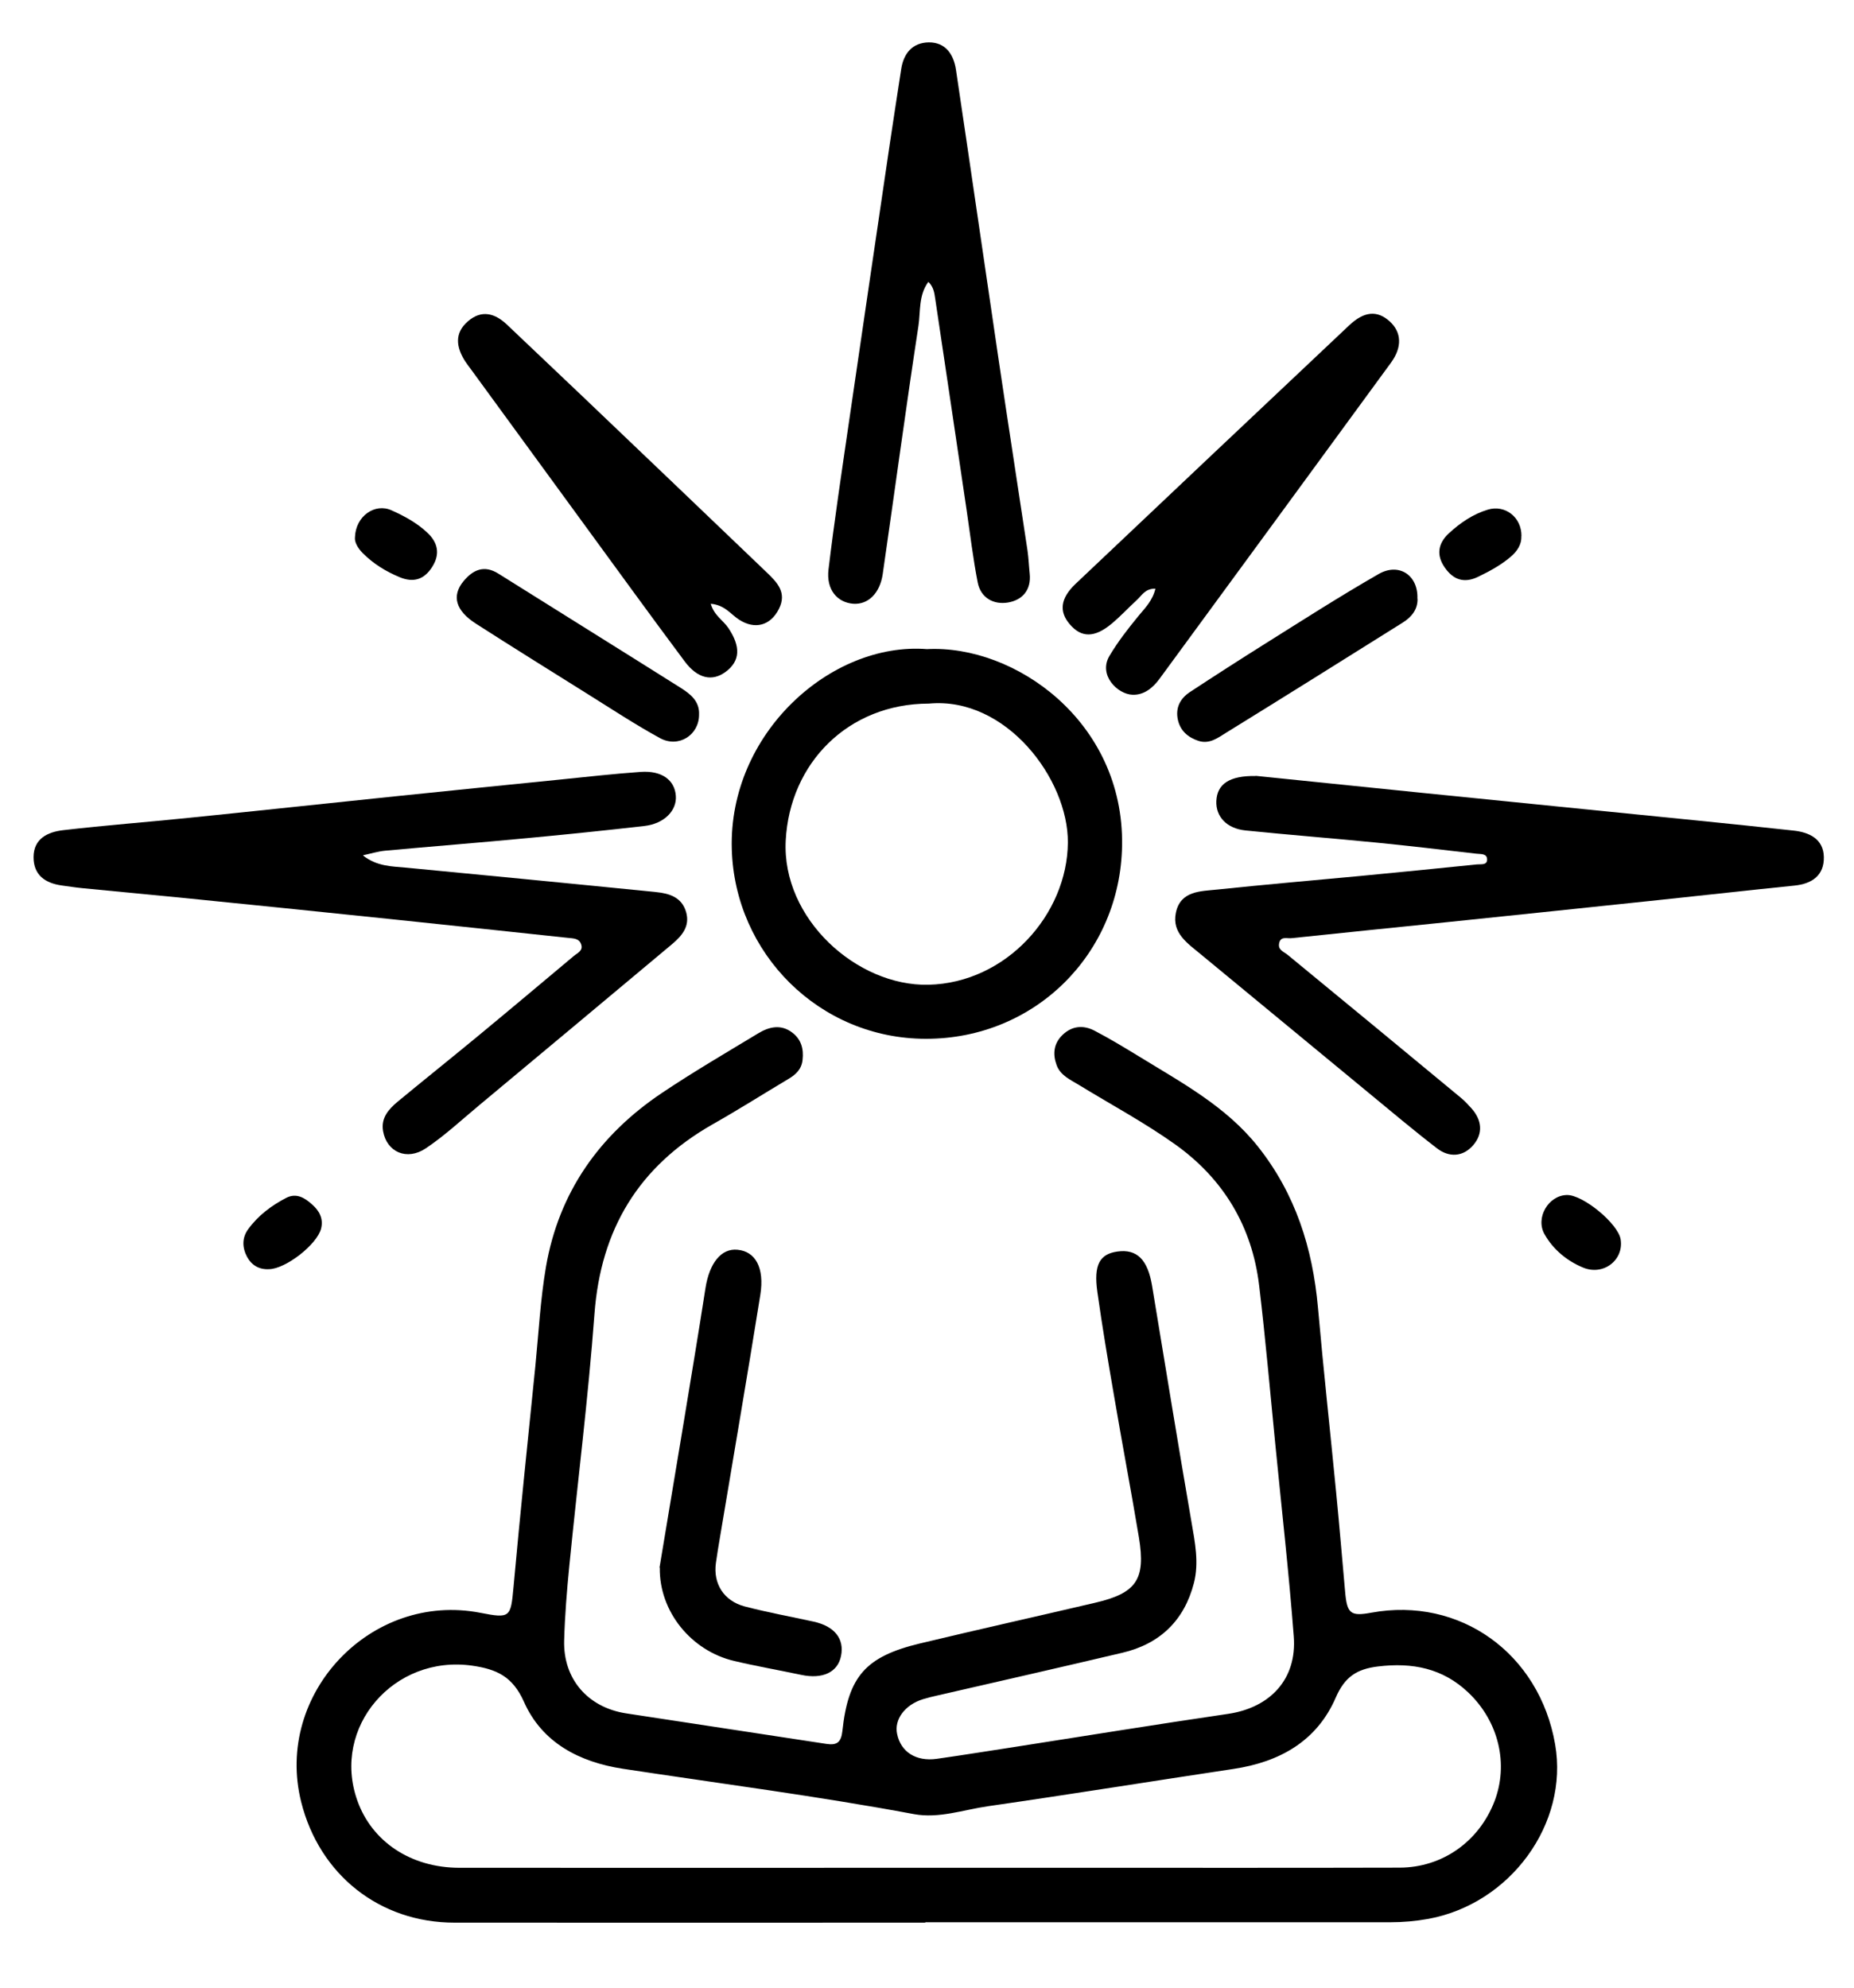 <svg xmlns="http://www.w3.org/2000/svg" id="Ebene_1" data-name="Ebene 1" viewBox="0 0 136.48 146.37"><defs><style>      .cls-1 {        stroke-width: 0px;      }    </style></defs><path class="cls-1" d="m68.1,141.55c-11.55,0-23.1.01-34.64,0-5.52,0-9.95-3.53-11.29-8.89-1.99-7.96,5.15-15.49,13.2-13.92,2.19.43,2.23.33,2.43-1.88.49-5.43,1.06-10.86,1.61-16.29.24-2.43.37-4.89.78-7.3.95-5.5,3.94-9.72,8.53-12.8,2.31-1.55,4.71-2.95,7.09-4.39.79-.48,1.67-.7,2.51-.06.67.51.85,1.21.76,2.01-.07.69-.5,1.09-1.05,1.41-1.86,1.11-3.69,2.27-5.58,3.34-5.43,3.09-8.23,7.72-8.69,13.97-.46,6.19-1.24,12.36-1.85,18.53-.18,1.83-.33,3.66-.38,5.49-.08,2.83,1.73,4.93,4.55,5.37,4.92.76,9.84,1.49,14.76,2.25.79.12,1.08-.14,1.17-.94.43-4.03,1.71-5.49,5.69-6.45,4.29-1.03,8.6-1.99,12.91-3,3.05-.71,3.74-1.71,3.23-4.81-.58-3.48-1.24-6.94-1.83-10.42-.44-2.55-.87-5.1-1.23-7.66-.28-1.99.17-2.79,1.48-2.97,1.43-.2,2.23.59,2.55,2.53.96,5.8,1.9,11.6,2.9,17.39.26,1.5.56,2.99.18,4.48-.71,2.76-2.5,4.49-5.27,5.14-4.53,1.07-9.06,2.1-13.59,3.14-.37.08-.73.17-1.09.28-1.33.41-2.13,1.5-1.9,2.56.27,1.32,1.39,2.04,2.91,1.83,1.91-.27,3.81-.58,5.71-.87,5.25-.82,10.49-1.67,15.74-2.44,3.12-.46,5.08-2.57,4.84-5.7-.36-4.69-.89-9.37-1.35-14.05-.39-3.93-.73-7.87-1.2-11.79-.52-4.35-2.63-7.85-6.17-10.38-2.26-1.61-4.72-2.93-7.09-4.38-.64-.39-1.38-.71-1.65-1.47-.29-.79-.23-1.58.44-2.22.71-.68,1.54-.73,2.35-.31,1.13.59,2.22,1.25,3.3,1.91,3.12,1.92,6.38,3.66,8.73,6.62,2.77,3.49,4.03,7.49,4.42,11.86.4,4.54.9,9.08,1.34,13.62.24,2.44.44,4.87.66,7.31.14,1.6.4,1.81,1.92,1.53,6.53-1.2,12.38,2.99,13.54,9.7,1.01,5.83-3.29,11.73-9.33,12.84-.94.17-1.86.25-2.8.25-11.41,0-22.81,0-34.22,0Zm.03-4.04c3.82,0,7.63,0,11.45,0,7.82,0,15.64.01,23.46-.01,3.15-.01,5.83-1.93,6.97-4.87,1.06-2.75.32-5.89-1.92-8.02-1.88-1.79-4.12-2.23-6.66-1.92-1.56.19-2.44.77-3.1,2.29-1.39,3.21-4.13,4.74-7.51,5.25-6.04.91-12.06,1.88-18.1,2.75-1.8.26-3.6.92-5.44.58-7.11-1.33-14.28-2.25-21.43-3.34-3.2-.49-5.95-1.92-7.28-4.93-.83-1.86-2-2.4-3.81-2.66-5.76-.82-10.37,4.52-8.46,9.92,1.07,3.03,3.93,4.95,7.49,4.96,11.45.01,22.9,0,34.35,0Z"></path><path class="cls-1" d="m26.73,62.99c1.04.81,2.12.79,3.18.89,6.14.59,12.27,1.18,18.41,1.8.96.1,1.88.38,2.19,1.48.29,1.03-.3,1.72-1,2.32-4.73,3.96-9.47,7.92-14.21,11.87-1.3,1.08-2.55,2.25-3.95,3.19-1.4.94-2.88.28-3.15-1.26-.17-.97.4-1.61,1.07-2.17,1.96-1.62,3.95-3.21,5.91-4.83,2.36-1.95,4.7-3.92,7.05-5.89.27-.23.72-.39.55-.87-.15-.44-.57-.43-.95-.47-4.35-.46-8.69-.93-13.04-1.38-5.19-.54-10.37-1.07-15.56-1.59-2.38-.24-4.77-.45-7.16-.69-.51-.05-1.02-.13-1.53-.2-1.21-.17-2.07-.76-2.07-2.08,0-1.38,1.06-1.86,2.18-1.99,3.08-.36,6.18-.59,9.26-.91,5.05-.51,10.1-1.06,15.15-1.58,4.07-.42,8.13-.83,12.2-1.24,1.96-.2,3.93-.42,5.9-.56,1.55-.11,2.5.59,2.59,1.75.09,1.09-.85,2.06-2.3,2.23-2.89.33-5.79.63-8.69.9-3.46.33-6.93.6-10.4.92-.54.05-1.07.22-1.61.33Z"></path><path class="cls-1" d="m92.44,57.12c3.9.4,8.07.83,12.23,1.25,4.3.44,8.61.86,12.91,1.3,4.82.49,9.63.95,14.45,1.48,1.13.12,2.2.6,2.23,1.94.03,1.36-.87,1.98-2.17,2.11-3.32.34-6.63.71-9.95,1.06-5.23.55-10.47,1.1-15.7,1.64-3.79.39-7.57.77-11.36,1.17-.34.04-.82-.17-.92.39-.09.48.33.6.62.83,4.26,3.5,8.51,7.01,12.76,10.53.29.24.55.52.8.8.75.86.85,1.83.11,2.69-.75.87-1.78.92-2.67.23-1.72-1.32-3.37-2.72-5.05-4.1-4.11-3.39-8.22-6.78-12.32-10.17-.97-.81-2.16-1.57-1.85-3.07.34-1.63,1.83-1.58,3.06-1.71,3.51-.37,7.02-.67,10.53-1,2.86-.27,5.71-.56,8.57-.85.3-.03.78.08.75-.4-.03-.42-.49-.35-.8-.39-2.43-.28-4.86-.57-7.29-.81-3.23-.32-6.46-.57-9.69-.9-1.39-.14-2.2-1.02-2.15-2.17.06-1.25.96-1.87,2.91-1.84Z"></path><path class="cls-1" d="m68.23,47.79c6.48-.34,14.51,5.33,14.37,14.45-.12,7.97-6.41,14.25-14.45,14.24-7.85-.01-14.07-6.3-14.28-13.97-.24-8.51,7.29-15.27,14.37-14.72Zm.15,4.01c-5.95.01-10.24,4.38-10.54,10.08-.3,5.77,5.25,10.74,10.51,10.62,5.71-.13,10.22-5.17,10.26-10.47.03-4.67-4.55-10.76-10.23-10.23Z"></path><path class="cls-1" d="m68.34,20.75c-.73.99-.57,2.18-.73,3.24-.93,6.09-1.75,12.19-2.63,18.28-.21,1.42-1.08,2.25-2.16,2.18-1.19-.09-2.01-1.04-1.83-2.53.43-3.59.97-7.17,1.49-10.75,1-6.88,2.02-13.76,3.03-20.64.27-1.81.55-3.62.83-5.44.18-1.18.84-1.95,2.03-1.97,1.24-.01,1.83.89,2,2,1.07,7.16,2.1,14.32,3.16,21.48.69,4.65,1.41,9.29,2.11,13.94.08.56.1,1.12.16,1.69.13,1.22-.56,1.96-1.61,2.13-1.05.17-2-.34-2.22-1.49-.34-1.75-.55-3.52-.81-5.29-.77-5.21-1.54-10.42-2.32-15.62-.06-.41-.12-.84-.5-1.21Z"></path><path class="cls-1" d="m85.06,43.34c-.77-.02-1.01.51-1.38.84-.62.57-1.2,1.2-1.85,1.74-1.26,1.05-2.23,1.04-3.08.04-.8-.93-.7-1.9.42-2.97,6.7-6.35,13.42-12.69,20.14-19.03,1.12-1.06,2.08-1.12,2.99-.3.87.79.94,1.89.09,3.05-5.67,7.76-11.35,15.51-17.03,23.26-.49.67-1.14,1.21-1.99,1.18-1.12-.04-2.53-1.46-1.7-2.86.63-1.06,1.38-2.02,2.16-2.97.47-.57,1.02-1.1,1.23-2Z"></path><path class="cls-1" d="m52.32,44.45c.25.87.92,1.22,1.3,1.79.91,1.36.88,2.42-.2,3.22-.98.73-2.06.52-3.02-.77-2.56-3.43-5.07-6.9-7.6-10.36-2.72-3.72-5.44-7.45-8.16-11.18-.14-.19-.29-.38-.41-.57-.65-1.03-.79-2.05.21-2.92,1.01-.88,2-.6,2.89.25,1.85,1.75,3.69,3.5,5.53,5.25,4.53,4.32,9.06,8.65,13.58,12.98.76.73,1.51,1.48.9,2.69-.62,1.23-1.76,1.54-2.92.8-.62-.39-1.05-1.09-2.1-1.18Z"></path><path class="cls-1" d="m48.55,115.41c.56-3.37,1.17-7.03,1.78-10.69.54-3.29,1.09-6.58,1.6-9.87.29-1.86,1.16-2.96,2.36-2.84,1.31.12,2,1.31,1.68,3.32-.95,5.94-1.97,11.86-2.96,17.79-.11.65-.22,1.3-.31,1.95-.21,1.51.57,2.79,2.12,3.2,1.68.44,3.39.75,5.08,1.12,1.54.34,2.27,1.27,2.01,2.53-.24,1.2-1.36,1.72-2.92,1.39-1.65-.35-3.32-.64-4.96-1.03-3.14-.74-5.51-3.63-5.46-6.86Z"></path><path class="cls-1" d="m51.46,52.62c0,1.5-1.51,2.47-2.88,1.72-1.81-.99-3.54-2.13-5.3-3.23-2.75-1.72-5.51-3.44-8.24-5.19-1.5-.96-1.81-2.05-.92-3.13.69-.83,1.51-1.23,2.58-.55,4.46,2.8,8.93,5.58,13.39,8.39.71.45,1.42.98,1.37,1.99Z"></path><path class="cls-1" d="m104.35,44.08c.02.78-.43,1.35-1.11,1.77-4.31,2.7-8.61,5.4-12.94,8.07-.62.38-1.26.9-2.09.62-.75-.25-1.32-.73-1.5-1.54-.2-.9.18-1.59.9-2.06,1.81-1.19,3.63-2.36,5.46-3.51,2.79-1.75,5.56-3.53,8.42-5.17,1.5-.86,2.92.1,2.85,1.82Z"></path><path class="cls-1" d="m26.13,39.56c.05-1.57,1.47-2.54,2.69-1.99.94.42,1.86.92,2.62,1.63.79.73.98,1.58.38,2.53-.59.94-1.38,1.19-2.41.76-1.01-.42-1.92-.98-2.7-1.76-.38-.38-.62-.82-.58-1.17Z"></path><path class="cls-1" d="m111.99,39.48c.03.61-.31,1.11-.79,1.52-.72.61-1.55,1.06-2.4,1.47-1.04.5-1.83.2-2.44-.68-.64-.91-.51-1.78.3-2.53.84-.77,1.77-1.41,2.87-1.74,1.27-.38,2.49.56,2.47,1.96Z"></path><path class="cls-1" d="m115.34,87.98c1.18-.03,3.77,2.1,3.96,3.26.25,1.52-1.26,2.71-2.77,2.08-1.18-.49-2.19-1.32-2.83-2.45-.69-1.21.28-2.86,1.64-2.89Z"></path><path class="cls-1" d="m19.81,93.44c-.74.04-1.29-.29-1.63-.92-.35-.67-.37-1.39.08-2.01.73-1.01,1.71-1.75,2.81-2.32.76-.39,1.38.01,1.91.49.51.45.84,1.02.66,1.76-.29,1.18-2.62,2.99-3.84,3Z"></path></svg>